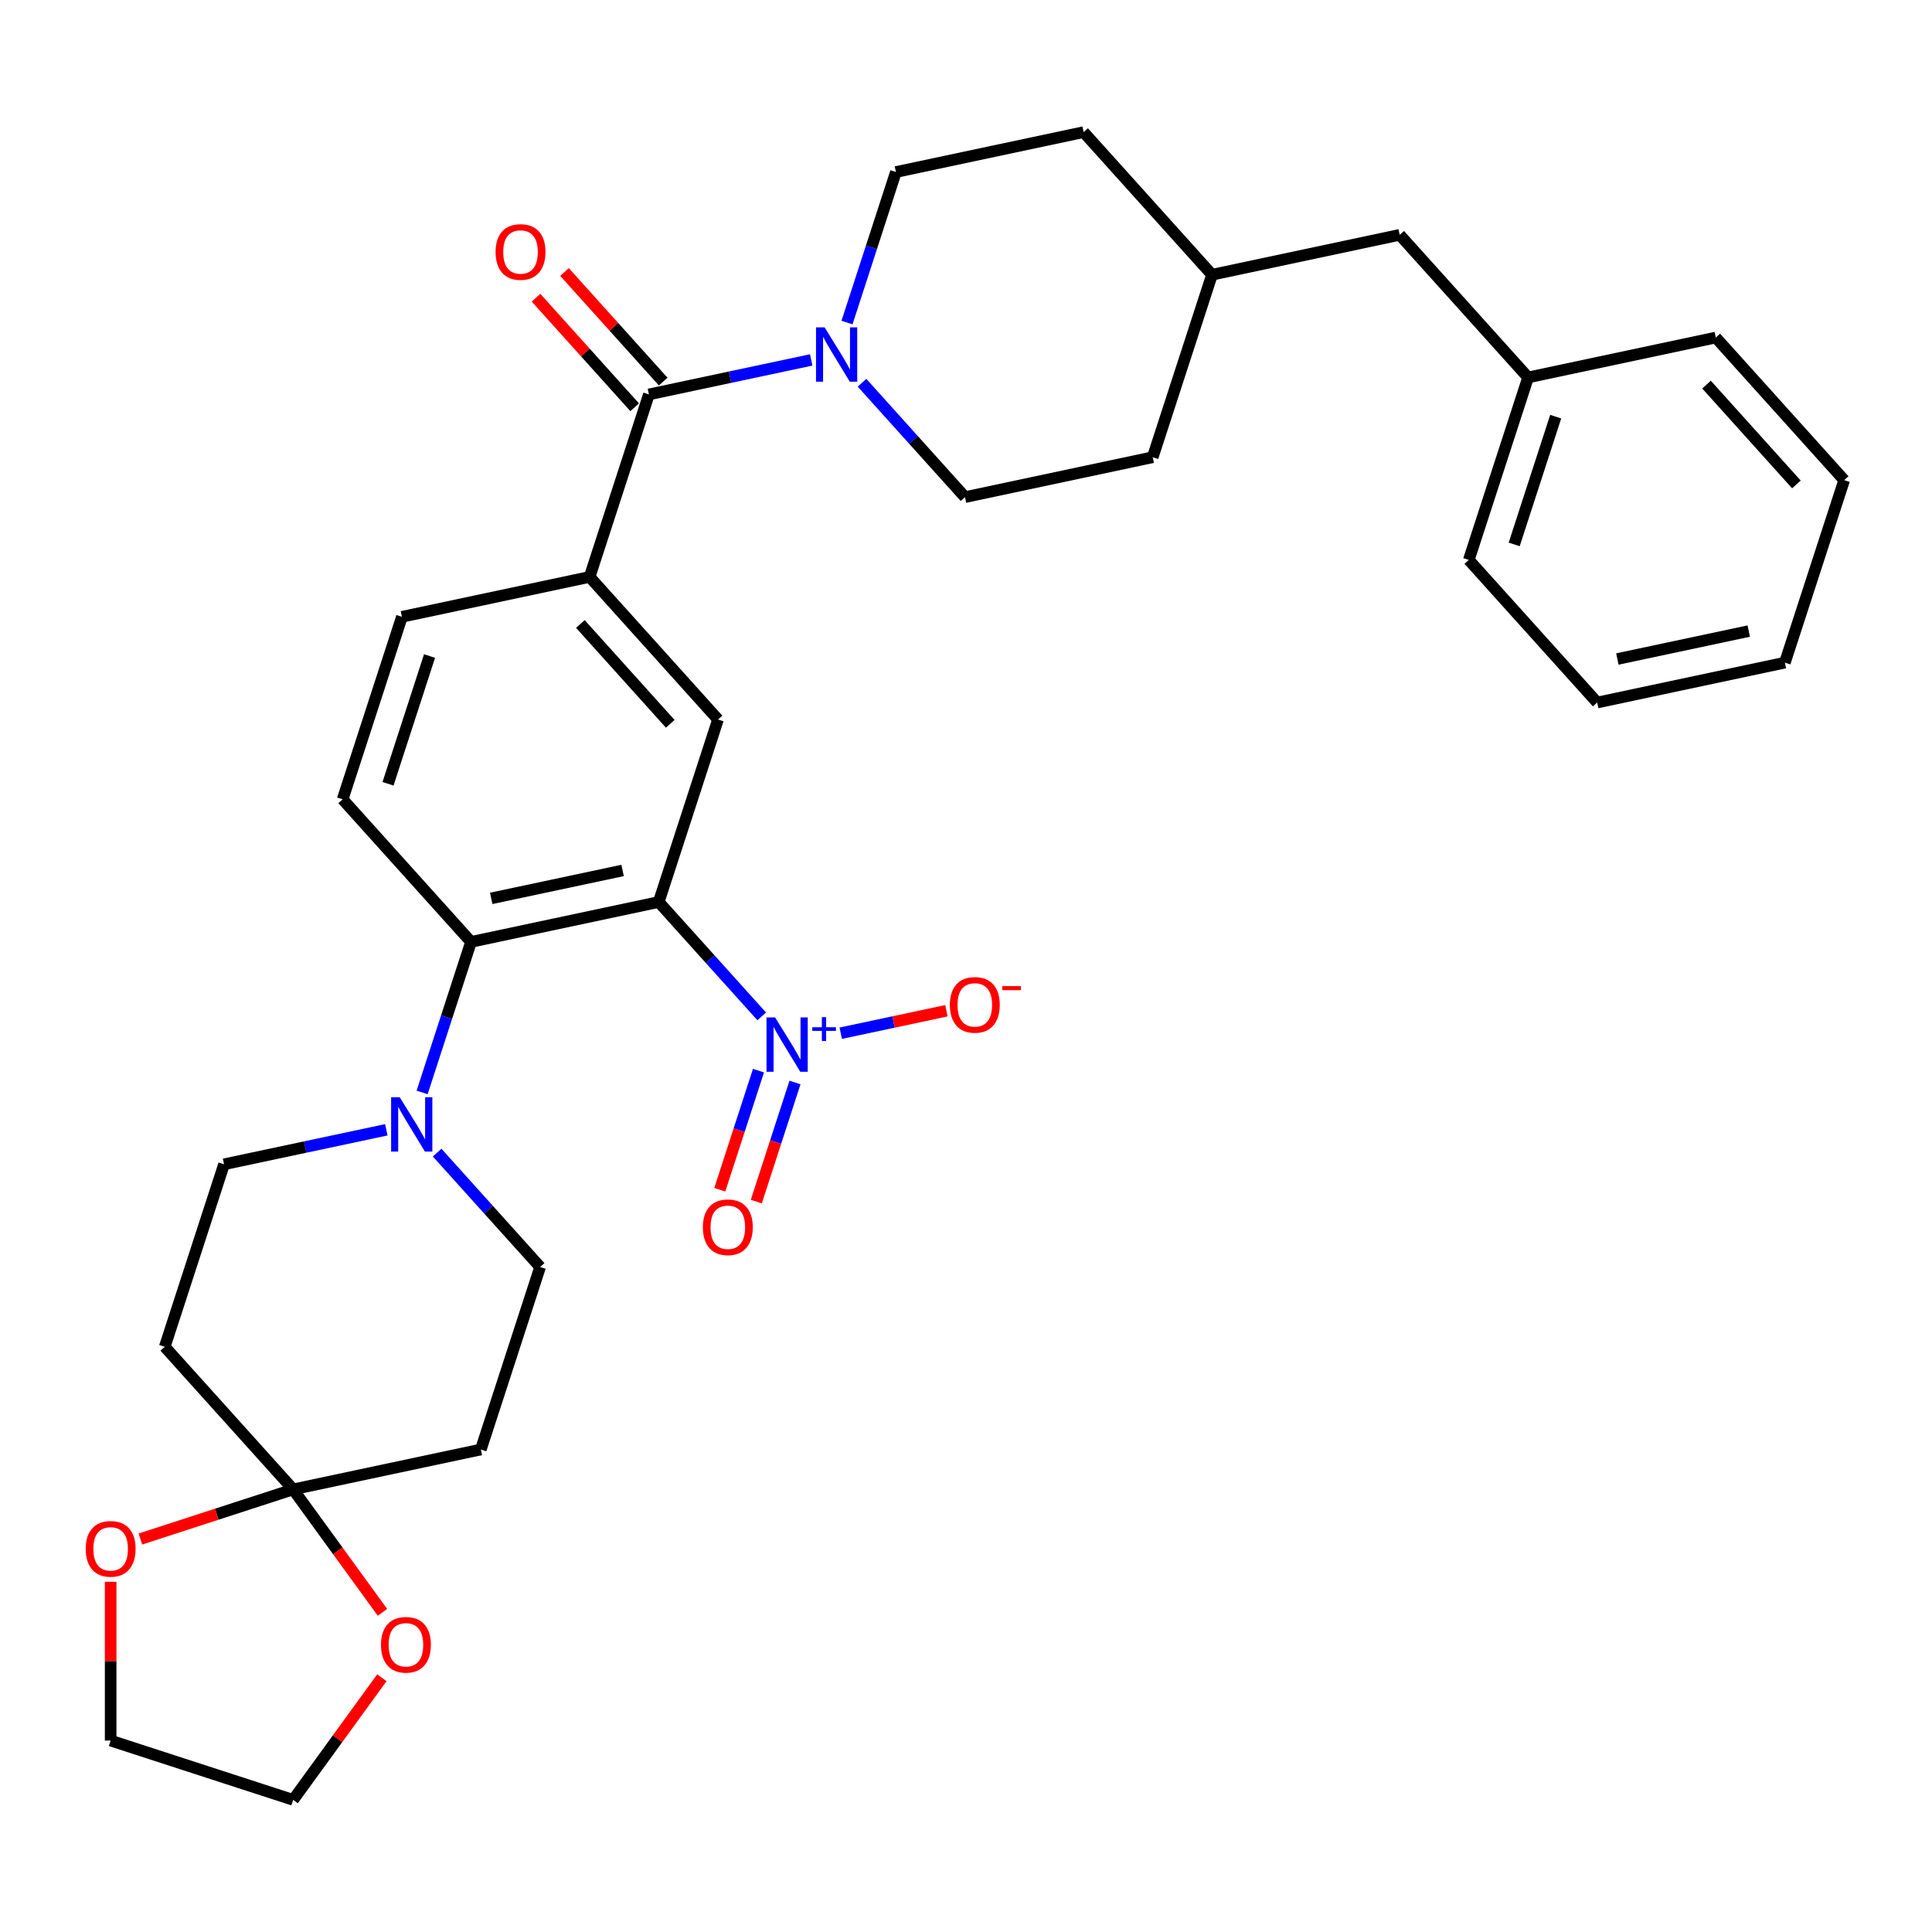 <?xml version='1.0' encoding='iso-8859-1'?>
<svg version='1.1' baseProfile='full'
              xmlns='http://www.w3.org/2000/svg'
                      xmlns:rdkit='http://www.rdkit.org/xml'
                      xmlns:xlink='http://www.w3.org/1999/xlink'
                  xml:space='preserve'
width='1000px' height='1000px' viewBox='0 0 1000 1000'>
<!-- END OF HEADER -->
<rect style='opacity:1.0;fill:#FFFFFF;stroke:none' width='1000' height='1000' x='0' y='0'> </rect>
<path class='bond-0' d='M 340.955,466.878 L 367.609,496.48' style='fill:none;fill-rule:evenodd;stroke:#000000;stroke-width:6px;stroke-linecap:butt;stroke-linejoin:miter;stroke-opacity:1' />
<path class='bond-0' d='M 367.609,496.48 L 394.263,526.083' style='fill:none;fill-rule:evenodd;stroke:#0000FF;stroke-width:6px;stroke-linecap:butt;stroke-linejoin:miter;stroke-opacity:1' />
<path class='bond-1' d='M 340.955,466.878 L 243.805,487.528' style='fill:none;fill-rule:evenodd;stroke:#000000;stroke-width:6px;stroke-linecap:butt;stroke-linejoin:miter;stroke-opacity:1' />
<path class='bond-1' d='M 322.252,450.545 L 254.247,465' style='fill:none;fill-rule:evenodd;stroke:#000000;stroke-width:6px;stroke-linecap:butt;stroke-linejoin:miter;stroke-opacity:1' />
<path class='bond-5' d='M 340.955,466.878 L 371.646,372.419' style='fill:none;fill-rule:evenodd;stroke:#000000;stroke-width:6px;stroke-linecap:butt;stroke-linejoin:miter;stroke-opacity:1' />
<path class='bond-11' d='M 435.168,534.788 L 462.523,528.973' style='fill:none;fill-rule:evenodd;stroke:#0000FF;stroke-width:6px;stroke-linecap:butt;stroke-linejoin:miter;stroke-opacity:1' />
<path class='bond-11' d='M 462.523,528.973 L 489.877,523.159' style='fill:none;fill-rule:evenodd;stroke:#FF0000;stroke-width:6px;stroke-linecap:butt;stroke-linejoin:miter;stroke-opacity:1' />
<path class='bond-12' d='M 392.591,554.165 L 382.576,584.986' style='fill:none;fill-rule:evenodd;stroke:#0000FF;stroke-width:6px;stroke-linecap:butt;stroke-linejoin:miter;stroke-opacity:1' />
<path class='bond-12' d='M 382.576,584.986 L 372.562,615.806' style='fill:none;fill-rule:evenodd;stroke:#FF0000;stroke-width:6px;stroke-linecap:butt;stroke-linejoin:miter;stroke-opacity:1' />
<path class='bond-12' d='M 411.482,560.303 L 401.468,591.124' style='fill:none;fill-rule:evenodd;stroke:#0000FF;stroke-width:6px;stroke-linecap:butt;stroke-linejoin:miter;stroke-opacity:1' />
<path class='bond-12' d='M 401.468,591.124 L 391.454,621.945' style='fill:none;fill-rule:evenodd;stroke:#FF0000;stroke-width:6px;stroke-linecap:butt;stroke-linejoin:miter;stroke-opacity:1' />
<path class='bond-4' d='M 243.805,487.528 L 231.147,526.484' style='fill:none;fill-rule:evenodd;stroke:#000000;stroke-width:6px;stroke-linecap:butt;stroke-linejoin:miter;stroke-opacity:1' />
<path class='bond-4' d='M 231.147,526.484 L 218.49,565.44' style='fill:none;fill-rule:evenodd;stroke:#0000FF;stroke-width:6px;stroke-linecap:butt;stroke-linejoin:miter;stroke-opacity:1' />
<path class='bond-10' d='M 243.805,487.528 L 177.347,413.718' style='fill:none;fill-rule:evenodd;stroke:#000000;stroke-width:6px;stroke-linecap:butt;stroke-linejoin:miter;stroke-opacity:1' />
<path class='bond-2' d='M 335.88,204.15 L 305.188,298.609' style='fill:none;fill-rule:evenodd;stroke:#000000;stroke-width:6px;stroke-linecap:butt;stroke-linejoin:miter;stroke-opacity:1' />
<path class='bond-3' d='M 335.88,204.15 L 377.88,195.223' style='fill:none;fill-rule:evenodd;stroke:#000000;stroke-width:6px;stroke-linecap:butt;stroke-linejoin:miter;stroke-opacity:1' />
<path class='bond-3' d='M 377.88,195.223 L 419.88,186.295' style='fill:none;fill-rule:evenodd;stroke:#0000FF;stroke-width:6px;stroke-linecap:butt;stroke-linejoin:miter;stroke-opacity:1' />
<path class='bond-18' d='M 343.261,197.504 L 317.729,169.148' style='fill:none;fill-rule:evenodd;stroke:#000000;stroke-width:6px;stroke-linecap:butt;stroke-linejoin:miter;stroke-opacity:1' />
<path class='bond-18' d='M 317.729,169.148 L 292.197,140.793' style='fill:none;fill-rule:evenodd;stroke:#FF0000;stroke-width:6px;stroke-linecap:butt;stroke-linejoin:miter;stroke-opacity:1' />
<path class='bond-18' d='M 328.499,210.796 L 302.967,182.44' style='fill:none;fill-rule:evenodd;stroke:#000000;stroke-width:6px;stroke-linecap:butt;stroke-linejoin:miter;stroke-opacity:1' />
<path class='bond-18' d='M 302.967,182.44 L 277.435,154.084' style='fill:none;fill-rule:evenodd;stroke:#FF0000;stroke-width:6px;stroke-linecap:butt;stroke-linejoin:miter;stroke-opacity:1' />
<path class='bond-19' d='M 446.18,198.105 L 472.834,227.707' style='fill:none;fill-rule:evenodd;stroke:#0000FF;stroke-width:6px;stroke-linecap:butt;stroke-linejoin:miter;stroke-opacity:1' />
<path class='bond-19' d='M 472.834,227.707 L 499.488,257.31' style='fill:none;fill-rule:evenodd;stroke:#000000;stroke-width:6px;stroke-linecap:butt;stroke-linejoin:miter;stroke-opacity:1' />
<path class='bond-20' d='M 438.406,166.954 L 451.064,127.997' style='fill:none;fill-rule:evenodd;stroke:#0000FF;stroke-width:6px;stroke-linecap:butt;stroke-linejoin:miter;stroke-opacity:1' />
<path class='bond-20' d='M 451.064,127.997 L 463.721,89.041' style='fill:none;fill-rule:evenodd;stroke:#000000;stroke-width:6px;stroke-linecap:butt;stroke-linejoin:miter;stroke-opacity:1' />
<path class='bond-13' d='M 199.963,584.782 L 157.963,593.709' style='fill:none;fill-rule:evenodd;stroke:#0000FF;stroke-width:6px;stroke-linecap:butt;stroke-linejoin:miter;stroke-opacity:1' />
<path class='bond-13' d='M 157.963,593.709 L 115.963,602.637' style='fill:none;fill-rule:evenodd;stroke:#000000;stroke-width:6px;stroke-linecap:butt;stroke-linejoin:miter;stroke-opacity:1' />
<path class='bond-14' d='M 226.263,596.591 L 252.917,626.194' style='fill:none;fill-rule:evenodd;stroke:#0000FF;stroke-width:6px;stroke-linecap:butt;stroke-linejoin:miter;stroke-opacity:1' />
<path class='bond-14' d='M 252.917,626.194 L 279.571,655.796' style='fill:none;fill-rule:evenodd;stroke:#000000;stroke-width:6px;stroke-linecap:butt;stroke-linejoin:miter;stroke-opacity:1' />
<path class='bond-7' d='M 371.646,372.419 L 305.188,298.609' style='fill:none;fill-rule:evenodd;stroke:#000000;stroke-width:6px;stroke-linecap:butt;stroke-linejoin:miter;stroke-opacity:1' />
<path class='bond-7' d='M 346.916,374.639 L 300.395,322.972' style='fill:none;fill-rule:evenodd;stroke:#000000;stroke-width:6px;stroke-linecap:butt;stroke-linejoin:miter;stroke-opacity:1' />
<path class='bond-6' d='M 151.73,770.905 L 248.88,750.255' style='fill:none;fill-rule:evenodd;stroke:#000000;stroke-width:6px;stroke-linecap:butt;stroke-linejoin:miter;stroke-opacity:1' />
<path class='bond-15' d='M 151.73,770.905 L 174.851,802.728' style='fill:none;fill-rule:evenodd;stroke:#000000;stroke-width:6px;stroke-linecap:butt;stroke-linejoin:miter;stroke-opacity:1' />
<path class='bond-15' d='M 174.851,802.728 L 197.972,834.551' style='fill:none;fill-rule:evenodd;stroke:#FF0000;stroke-width:6px;stroke-linecap:butt;stroke-linejoin:miter;stroke-opacity:1' />
<path class='bond-16' d='M 151.73,770.905 L 112.198,783.75' style='fill:none;fill-rule:evenodd;stroke:#000000;stroke-width:6px;stroke-linecap:butt;stroke-linejoin:miter;stroke-opacity:1' />
<path class='bond-16' d='M 112.198,783.75 L 72.665,796.595' style='fill:none;fill-rule:evenodd;stroke:#FF0000;stroke-width:6px;stroke-linecap:butt;stroke-linejoin:miter;stroke-opacity:1' />
<path class='bond-34' d='M 151.73,770.905 L 85.272,697.096' style='fill:none;fill-rule:evenodd;stroke:#000000;stroke-width:6px;stroke-linecap:butt;stroke-linejoin:miter;stroke-opacity:1' />
<path class='bond-17' d='M 305.188,298.609 L 208.038,319.259' style='fill:none;fill-rule:evenodd;stroke:#000000;stroke-width:6px;stroke-linecap:butt;stroke-linejoin:miter;stroke-opacity:1' />
<path class='bond-8' d='M 85.272,697.096 L 115.963,602.637' style='fill:none;fill-rule:evenodd;stroke:#000000;stroke-width:6px;stroke-linecap:butt;stroke-linejoin:miter;stroke-opacity:1' />
<path class='bond-9' d='M 248.88,750.255 L 279.571,655.796' style='fill:none;fill-rule:evenodd;stroke:#000000;stroke-width:6px;stroke-linecap:butt;stroke-linejoin:miter;stroke-opacity:1' />
<path class='bond-33' d='M 177.347,413.718 L 208.038,319.259' style='fill:none;fill-rule:evenodd;stroke:#000000;stroke-width:6px;stroke-linecap:butt;stroke-linejoin:miter;stroke-opacity:1' />
<path class='bond-33' d='M 200.842,405.688 L 222.326,339.566' style='fill:none;fill-rule:evenodd;stroke:#000000;stroke-width:6px;stroke-linecap:butt;stroke-linejoin:miter;stroke-opacity:1' />
<path class='bond-26' d='M 197.654,868.4 L 174.692,900.004' style='fill:none;fill-rule:evenodd;stroke:#FF0000;stroke-width:6px;stroke-linecap:butt;stroke-linejoin:miter;stroke-opacity:1' />
<path class='bond-26' d='M 174.692,900.004 L 151.73,931.609' style='fill:none;fill-rule:evenodd;stroke:#000000;stroke-width:6px;stroke-linecap:butt;stroke-linejoin:miter;stroke-opacity:1' />
<path class='bond-27' d='M 57.271,818.739 L 57.271,859.828' style='fill:none;fill-rule:evenodd;stroke:#FF0000;stroke-width:6px;stroke-linecap:butt;stroke-linejoin:miter;stroke-opacity:1' />
<path class='bond-27' d='M 57.271,859.828 L 57.271,900.917' style='fill:none;fill-rule:evenodd;stroke:#000000;stroke-width:6px;stroke-linecap:butt;stroke-linejoin:miter;stroke-opacity:1' />
<path class='bond-22' d='M 499.488,257.31 L 596.638,236.66' style='fill:none;fill-rule:evenodd;stroke:#000000;stroke-width:6px;stroke-linecap:butt;stroke-linejoin:miter;stroke-opacity:1' />
<path class='bond-23' d='M 463.721,89.041 L 560.871,68.391' style='fill:none;fill-rule:evenodd;stroke:#000000;stroke-width:6px;stroke-linecap:butt;stroke-linejoin:miter;stroke-opacity:1' />
<path class='bond-21' d='M 724.479,121.551 L 627.329,142.201' style='fill:none;fill-rule:evenodd;stroke:#000000;stroke-width:6px;stroke-linecap:butt;stroke-linejoin:miter;stroke-opacity:1' />
<path class='bond-25' d='M 724.479,121.551 L 790.937,195.36' style='fill:none;fill-rule:evenodd;stroke:#000000;stroke-width:6px;stroke-linecap:butt;stroke-linejoin:miter;stroke-opacity:1' />
<path class='bond-35' d='M 596.638,236.66 L 627.329,142.201' style='fill:none;fill-rule:evenodd;stroke:#000000;stroke-width:6px;stroke-linecap:butt;stroke-linejoin:miter;stroke-opacity:1' />
<path class='bond-24' d='M 560.871,68.391 L 627.329,142.201' style='fill:none;fill-rule:evenodd;stroke:#000000;stroke-width:6px;stroke-linecap:butt;stroke-linejoin:miter;stroke-opacity:1' />
<path class='bond-28' d='M 790.937,195.36 L 760.246,289.819' style='fill:none;fill-rule:evenodd;stroke:#000000;stroke-width:6px;stroke-linecap:butt;stroke-linejoin:miter;stroke-opacity:1' />
<path class='bond-28' d='M 805.225,215.667 L 783.741,281.789' style='fill:none;fill-rule:evenodd;stroke:#000000;stroke-width:6px;stroke-linecap:butt;stroke-linejoin:miter;stroke-opacity:1' />
<path class='bond-29' d='M 790.937,195.36 L 888.087,174.71' style='fill:none;fill-rule:evenodd;stroke:#000000;stroke-width:6px;stroke-linecap:butt;stroke-linejoin:miter;stroke-opacity:1' />
<path class='bond-36' d='M 151.73,931.609 L 57.271,900.917' style='fill:none;fill-rule:evenodd;stroke:#000000;stroke-width:6px;stroke-linecap:butt;stroke-linejoin:miter;stroke-opacity:1' />
<path class='bond-31' d='M 760.246,289.819 L 826.704,363.629' style='fill:none;fill-rule:evenodd;stroke:#000000;stroke-width:6px;stroke-linecap:butt;stroke-linejoin:miter;stroke-opacity:1' />
<path class='bond-30' d='M 888.087,174.71 L 954.545,248.52' style='fill:none;fill-rule:evenodd;stroke:#000000;stroke-width:6px;stroke-linecap:butt;stroke-linejoin:miter;stroke-opacity:1' />
<path class='bond-30' d='M 883.294,199.073 L 929.815,250.74' style='fill:none;fill-rule:evenodd;stroke:#000000;stroke-width:6px;stroke-linecap:butt;stroke-linejoin:miter;stroke-opacity:1' />
<path class='bond-32' d='M 954.545,248.52 L 923.854,342.979' style='fill:none;fill-rule:evenodd;stroke:#000000;stroke-width:6px;stroke-linecap:butt;stroke-linejoin:miter;stroke-opacity:1' />
<path class='bond-37' d='M 826.704,363.629 L 923.854,342.979' style='fill:none;fill-rule:evenodd;stroke:#000000;stroke-width:6px;stroke-linecap:butt;stroke-linejoin:miter;stroke-opacity:1' />
<path class='bond-37' d='M 837.146,341.101 L 905.151,326.646' style='fill:none;fill-rule:evenodd;stroke:#000000;stroke-width:6px;stroke-linecap:butt;stroke-linejoin:miter;stroke-opacity:1' />
<path  class='atom-1' d='M 401.195 526.623
L 410.412 541.521
Q 411.326 542.991, 412.796 545.653
Q 414.266 548.315, 414.345 548.474
L 414.345 526.623
L 418.08 526.623
L 418.08 554.751
L 414.226 554.751
L 404.334 538.462
Q 403.182 536.555, 401.95 534.37
Q 400.758 532.185, 400.401 531.51
L 400.401 554.751
L 396.746 554.751
L 396.746 526.623
L 401.195 526.623
' fill='#0000FF'/>
<path  class='atom-1' d='M 420.44 531.693
L 425.395 531.693
L 425.395 526.476
L 427.598 526.476
L 427.598 531.693
L 432.685 531.693
L 432.685 533.581
L 427.598 533.581
L 427.598 538.825
L 425.395 538.825
L 425.395 533.581
L 420.44 533.581
L 420.44 531.693
' fill='#0000FF'/>
<path  class='atom-4' d='M 426.812 169.437
L 436.029 184.335
Q 436.943 185.805, 438.413 188.466
Q 439.883 191.128, 439.962 191.287
L 439.962 169.437
L 443.697 169.437
L 443.697 197.564
L 439.843 197.564
L 429.951 181.276
Q 428.799 179.369, 427.567 177.184
Q 426.375 174.999, 426.018 174.323
L 426.018 197.564
L 422.363 197.564
L 422.363 169.437
L 426.812 169.437
' fill='#0000FF'/>
<path  class='atom-5' d='M 206.896 567.923
L 216.113 582.821
Q 217.026 584.291, 218.496 586.953
Q 219.966 589.615, 220.046 589.774
L 220.046 567.923
L 223.78 567.923
L 223.78 596.051
L 219.927 596.051
L 210.034 579.762
Q 208.882 577.855, 207.651 575.67
Q 206.459 573.485, 206.101 572.81
L 206.101 596.051
L 202.446 596.051
L 202.446 567.923
L 206.896 567.923
' fill='#0000FF'/>
<path  class='atom-12' d='M 491.651 520.117
Q 491.651 513.363, 494.988 509.589
Q 498.325 505.815, 504.563 505.815
Q 510.8 505.815, 514.137 509.589
Q 517.474 513.363, 517.474 520.117
Q 517.474 526.95, 514.098 530.843
Q 510.721 534.697, 504.563 534.697
Q 498.365 534.697, 494.988 530.843
Q 491.651 526.99, 491.651 520.117
M 504.563 531.519
Q 508.853 531.519, 511.158 528.658
Q 513.502 525.758, 513.502 520.117
Q 513.502 514.595, 511.158 511.814
Q 508.853 508.993, 504.563 508.993
Q 500.272 508.993, 497.928 511.774
Q 495.624 514.555, 495.624 520.117
Q 495.624 525.798, 497.928 528.658
Q 500.272 531.519, 504.563 531.519
' fill='#FF0000'/>
<path  class='atom-12' d='M 518.785 510.406
L 528.408 510.406
L 528.408 512.503
L 518.785 512.503
L 518.785 510.406
' fill='#FF0000'/>
<path  class='atom-13' d='M 363.81 635.226
Q 363.81 628.472, 367.147 624.698
Q 370.484 620.924, 376.721 620.924
Q 382.959 620.924, 386.296 624.698
Q 389.633 628.472, 389.633 635.226
Q 389.633 642.059, 386.256 645.952
Q 382.879 649.806, 376.721 649.806
Q 370.524 649.806, 367.147 645.952
Q 363.81 642.099, 363.81 635.226
M 376.721 646.628
Q 381.012 646.628, 383.316 643.767
Q 385.66 640.867, 385.66 635.226
Q 385.66 629.704, 383.316 626.923
Q 381.012 624.102, 376.721 624.102
Q 372.431 624.102, 370.087 626.883
Q 367.782 629.664, 367.782 635.226
Q 367.782 640.907, 370.087 643.767
Q 372.431 646.628, 376.721 646.628
' fill='#FF0000'/>
<path  class='atom-16' d='M 197.197 851.336
Q 197.197 844.583, 200.534 840.808
Q 203.872 837.034, 210.109 837.034
Q 216.346 837.034, 219.683 840.808
Q 223.021 844.583, 223.021 851.336
Q 223.021 858.17, 219.644 862.063
Q 216.267 865.917, 210.109 865.917
Q 203.911 865.917, 200.534 862.063
Q 197.197 858.209, 197.197 851.336
M 210.109 862.738
Q 214.4 862.738, 216.704 859.878
Q 219.048 856.978, 219.048 851.336
Q 219.048 845.814, 216.704 843.033
Q 214.4 840.212, 210.109 840.212
Q 205.818 840.212, 203.474 842.993
Q 201.17 845.774, 201.17 851.336
Q 201.17 857.017, 203.474 859.878
Q 205.818 862.738, 210.109 862.738
' fill='#FF0000'/>
<path  class='atom-17' d='M 44.359 801.676
Q 44.359 794.922, 47.696 791.148
Q 51.033 787.374, 57.271 787.374
Q 63.508 787.374, 66.845 791.148
Q 70.182 794.922, 70.182 801.676
Q 70.182 808.509, 66.805 812.403
Q 63.429 816.256, 57.271 816.256
Q 51.073 816.256, 47.696 812.403
Q 44.359 808.549, 44.359 801.676
M 57.271 813.078
Q 61.561 813.078, 63.866 810.218
Q 66.21 807.318, 66.21 801.676
Q 66.21 796.154, 63.866 793.373
Q 61.561 790.552, 57.271 790.552
Q 52.98 790.552, 50.636 793.333
Q 48.332 796.114, 48.332 801.676
Q 48.332 807.357, 50.636 810.218
Q 52.98 813.078, 57.271 813.078
' fill='#FF0000'/>
<path  class='atom-19' d='M 256.51 130.42
Q 256.51 123.667, 259.847 119.892
Q 263.184 116.118, 269.422 116.118
Q 275.659 116.118, 278.996 119.892
Q 282.333 123.667, 282.333 130.42
Q 282.333 137.254, 278.956 141.147
Q 275.579 145.001, 269.422 145.001
Q 263.224 145.001, 259.847 141.147
Q 256.51 137.293, 256.51 130.42
M 269.422 141.822
Q 273.712 141.822, 276.016 138.962
Q 278.36 136.062, 278.36 130.42
Q 278.36 124.898, 276.016 122.117
Q 273.712 119.296, 269.422 119.296
Q 265.131 119.296, 262.787 122.077
Q 260.483 124.858, 260.483 130.42
Q 260.483 136.101, 262.787 138.962
Q 265.131 141.822, 269.422 141.822
' fill='#FF0000'/>
</svg>
